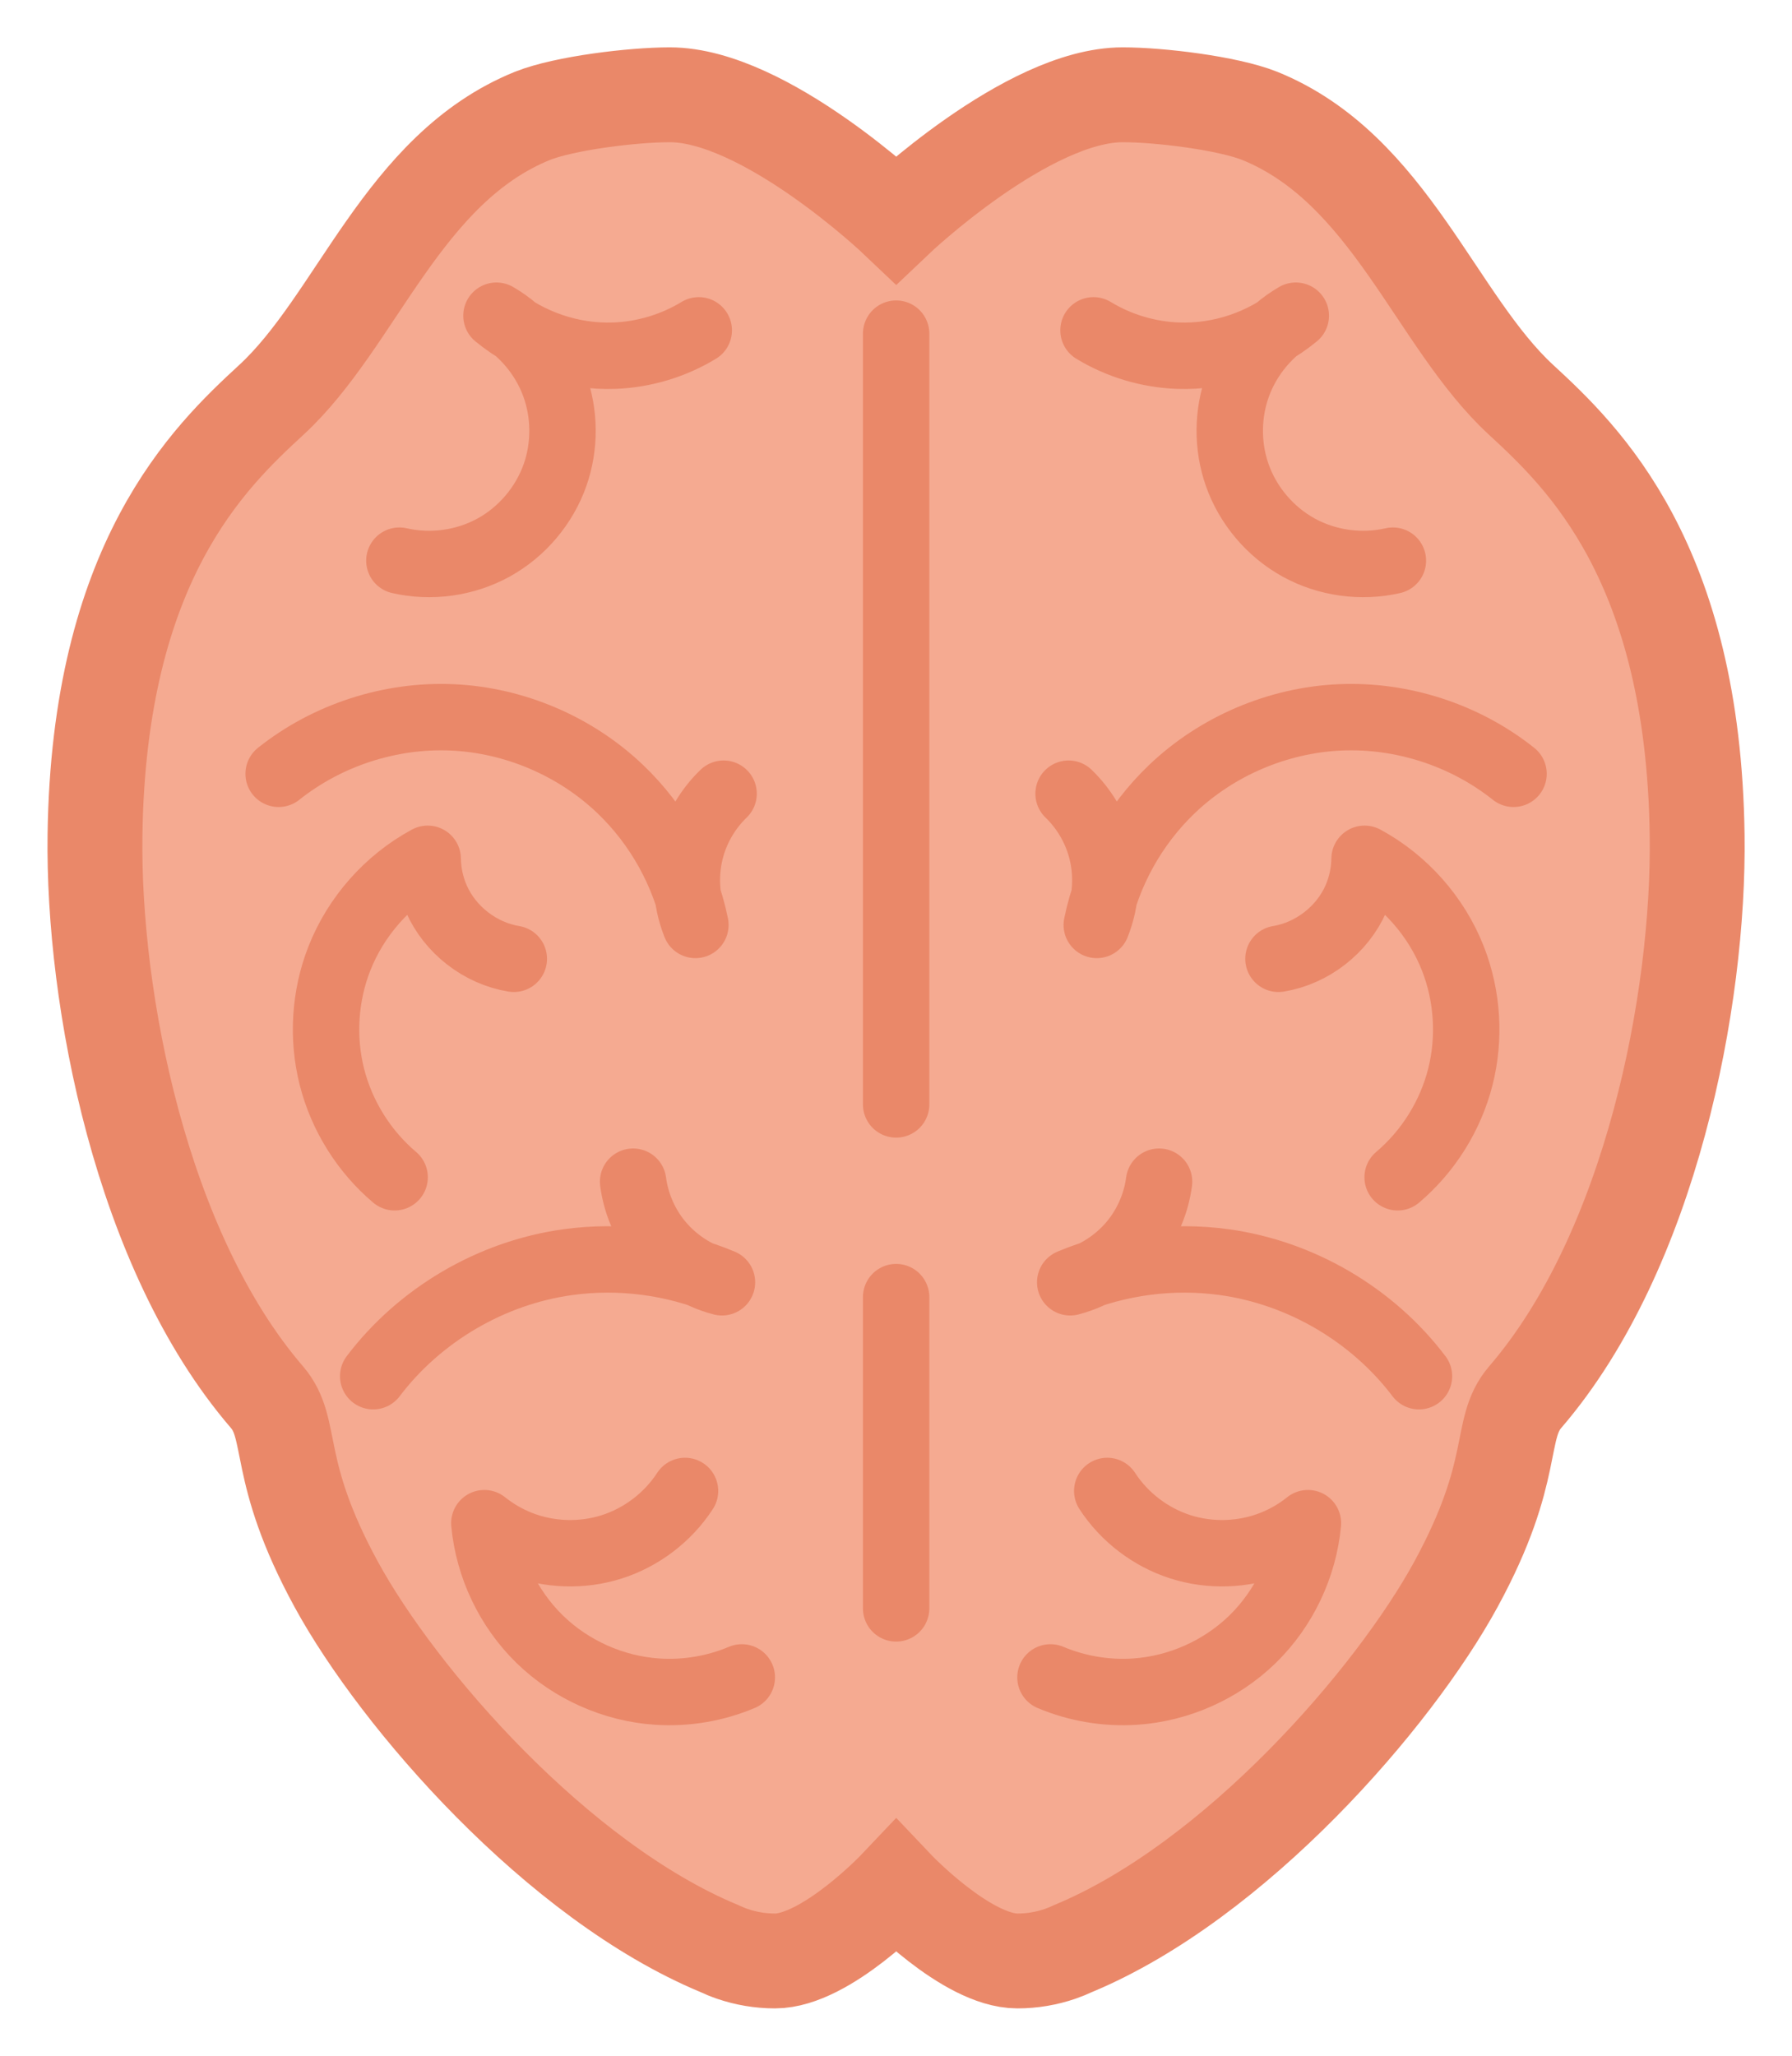 <?xml version="1.0" encoding="UTF-8"?>
<svg version="1.1" viewBox="0 0 188.92 216.72" xmlns="http://www.w3.org/2000/svg">
<g transform="translate(-396.97 -544)">
<g transform="translate(282.18 977.39)" filter="url(#filter16879)">
<g transform="translate(-42.426 135.76)">
<path transform="translate(534)" d="m-306.19-564.16c-4.633 0-11.355 0.597-16.312 2.562a5.006 5.006 0 0 0-0.031 0.031c-8.224 3.333-13.528 9.677-17.75 15.688-4.222 6.01-7.642 11.805-11.312 15.188-6.641 6.121-19.779 19.405-20.188 49.531-0.248 18.297 4.625 45.429 19.344 62.531 0.392 0.455 0.471 1.141 1.156 4.375 0.685 3.234 1.992 8.043 5.531 14.531 7.143 13.096 23.763 32.56 42.656 40.5 0.068 0.032 0.15 0.062 0.219 0.094 0.518 0.236 1.063 0.452 1.656 0.656 1.938 0.667 4.004 1.031 6.125 1.031 5.113 0 8.605-2.721 11.469-4.938 0.763-0.591 0.685-0.64 1.312-1.188 0.627 0.548 0.549 0.597 1.312 1.188 2.863 2.217 6.356 4.938 11.469 4.938 2.121 0 4.187-0.365 6.125-1.031 0.593-0.204 1.138-0.42 1.656-0.656 0.02-9e-3 0.042-0.022 0.062-0.031 0.051-0.021 0.105-0.041 0.156-0.062 18.895-7.941 35.485-27.41 42.625-40.5 3.539-6.489 4.846-11.297 5.531-14.531 0.685-3.234 0.765-3.92 1.156-4.375 14.719-17.102 19.592-44.234 19.344-62.531-0.409-30.123-13.509-43.405-20.156-49.531-3.673-3.385-7.114-9.209-11.344-15.219-4.23-6.01-9.527-12.324-17.75-15.656a5.006 5.006 0 0 0-0.031-0.031c-4.948-1.962-11.649-2.562-16.281-2.562-7.207 0-13.507 3.941-18.562 7.469-2.137 1.491-3.837 2.869-5.312 4.094-1.476-1.225-3.175-2.602-5.312-4.094-5.056-3.528-11.356-7.469-18.562-7.469z" color="#000000" fill="none" stroke="#fff" stroke-width="10"/>
<path d="m264.48-362.44c1.56 0 3.082-0.262 4.5-0.75 0.473-0.163 0.924-0.351 1.375-0.562 17.083-7.093 33.814-26.404 40.344-38.375 6.618-12.134 4.379-16.341 7.312-19.75 13.279-15.429 18.359-41.974 18.125-59.219-0.391-28.796-11.989-39.847-18.562-45.906-9.048-8.339-13.846-24.379-27.562-29.938-3.396-1.347-10.554-2.219-14.438-2.219-10.041 0-23.875 13.156-23.875 13.156s-13.834-13.156-23.875-13.156c-3.883 0-11.073 0.872-14.469 2.219-13.716 5.559-18.483 21.598-27.531 29.938-6.574 6.059-18.203 17.11-18.594 45.906-0.234 17.245 4.846 43.79 18.125 59.219 2.933 3.409 0.694 7.617 7.312 19.75 6.53 11.971 23.292 31.282 40.375 38.375 0.451 0.211 0.902 0.4 1.375 0.562 1.418 0.488 2.94 0.75 4.5 0.75 5.378 0 12.781-7.812 12.781-7.812s7.403 7.812 12.781 7.812z" color="#000000" fill="#f5aa91" stroke="#ea8869" stroke-width="10"/>
<path d="m251.69-533.98v81.25m0 20.312v32.812" color="#000000" fill="none" stroke="#ea8869" stroke-linecap="round" stroke-width="7"/>
<path d="m306.81-424.08c-4.907-6.483-12.452-10.906-20.506-12.021-5.48-0.758-11.161-0.018-16.263 2.121 2.723-0.71 5.192-2.356 6.894-4.596 1.326-1.744 2.188-3.838 2.475-6.01" color="#000000" fill="none" stroke="#ea8869" stroke-linecap="round" stroke-linejoin="round" stroke-width="7"/>
<path d="m304.56-445.05c3.229-2.73 5.576-6.487 6.614-10.586 1.038-4.099 0.76-8.52-0.781-12.457-1.744-4.455-5.108-8.256-9.318-10.529-0.019 1.448-0.332 2.891-0.915 4.216-1.445 3.285-4.622 5.748-8.163 6.328" color="#000000" fill="none" stroke="#ea8869" stroke-linecap="round" stroke-linejoin="round" stroke-width="7"/>
<path d="m304.06-510.05c-3.332 0.769-6.942 0.267-9.937-1.383-2.995-1.65-5.349-4.432-6.48-7.66-1.068-3.049-1.04-6.469 0.076-9.5s3.315-5.652 6.106-7.279c-3.444 2.847-7.95 4.378-12.415 4.216-3.134-0.113-6.234-1.043-8.913-2.672" color="#000000" fill="none" stroke="#ea8869" stroke-linecap="round" stroke-linejoin="round" stroke-width="7"/>
<path d="m267.96-392.33c2.806 1.184 5.891 1.702 8.929 1.499 4.603-0.308 9.075-2.303 12.378-5.524 3.303-3.221 5.411-7.641 5.835-12.234-1.126 0.903-2.388 1.636-3.731 2.167-3.07 1.213-6.56 1.331-9.705 0.327-3.145-1.004-5.921-3.122-7.72-5.889" color="#000000" fill="none" stroke="#ea8869" stroke-linecap="round" stroke-linejoin="round" stroke-width="7"/>
<path d="m316.78-487.58c-5.123-4.083-11.747-6.238-18.292-5.95-6.545 0.288-12.954 3.017-17.698 7.535-4.021 3.829-6.834 8.907-7.949 14.346 1.045-2.612 1.187-5.577 0.395-8.277-0.617-2.103-1.789-4.039-3.367-5.56" color="#000000" fill="none" stroke="#ea8869" stroke-linecap="round" stroke-linejoin="round" stroke-width="7"/>
<path d="m196.56-424.08c4.907-6.483 12.452-10.906 20.506-12.021 5.48-0.758 11.161-0.018 16.263 2.121-2.723-0.71-5.192-2.356-6.894-4.596-1.326-1.744-2.188-3.838-2.475-6.01" color="#000000" fill="none" stroke="#ea8869" stroke-linecap="round" stroke-linejoin="round" stroke-width="7"/>
<path d="m198.82-445.05c-3.229-2.73-5.576-6.487-6.614-10.586-1.038-4.099-0.76-8.52 0.781-12.457 1.744-4.455 5.108-8.256 9.318-10.529 0.019 1.448 0.332 2.891 0.915 4.216 1.445 3.285 4.622 5.748 8.163 6.328" color="#000000" fill="none" stroke="#ea8869" stroke-linecap="round" stroke-linejoin="round" stroke-width="7"/>
<path d="m199.32-510.05c3.332 0.769 6.942 0.267 9.937-1.383s5.349-4.432 6.48-7.66c1.068-3.049 1.04-6.469-0.076-9.5s-3.315-5.652-6.106-7.279c3.444 2.847 7.95 4.378 12.415 4.216 3.134-0.113 6.234-1.043 8.913-2.672" color="#000000" fill="none" stroke="#ea8869" stroke-linecap="round" stroke-linejoin="round" stroke-width="7"/>
<path d="m235.42-392.33c-2.806 1.184-5.891 1.702-8.929 1.499-4.603-0.308-9.075-2.303-12.378-5.524-3.303-3.221-5.411-7.641-5.835-12.234 1.126 0.903 2.388 1.636 3.731 2.167 3.07 1.213 6.56 1.331 9.705 0.327 3.145-1.004 5.921-3.122 7.72-5.889" color="#000000" fill="none" stroke="#ea8869" stroke-linecap="round" stroke-linejoin="round" stroke-width="7"/>
<path d="m186.59-487.58c5.123-4.083 11.747-6.238 18.292-5.95 6.545 0.288 12.954 3.017 17.698 7.535 4.021 3.829 6.834 8.907 7.949 14.346-1.045-2.612-1.187-5.577-0.395-8.277 0.617-2.103 1.789-4.039 3.367-5.56" color="#000000" fill="none" stroke="#ea8869" stroke-linecap="round" stroke-linejoin="round" stroke-width="7"/>
</g>
</g>
</g>
</svg>
